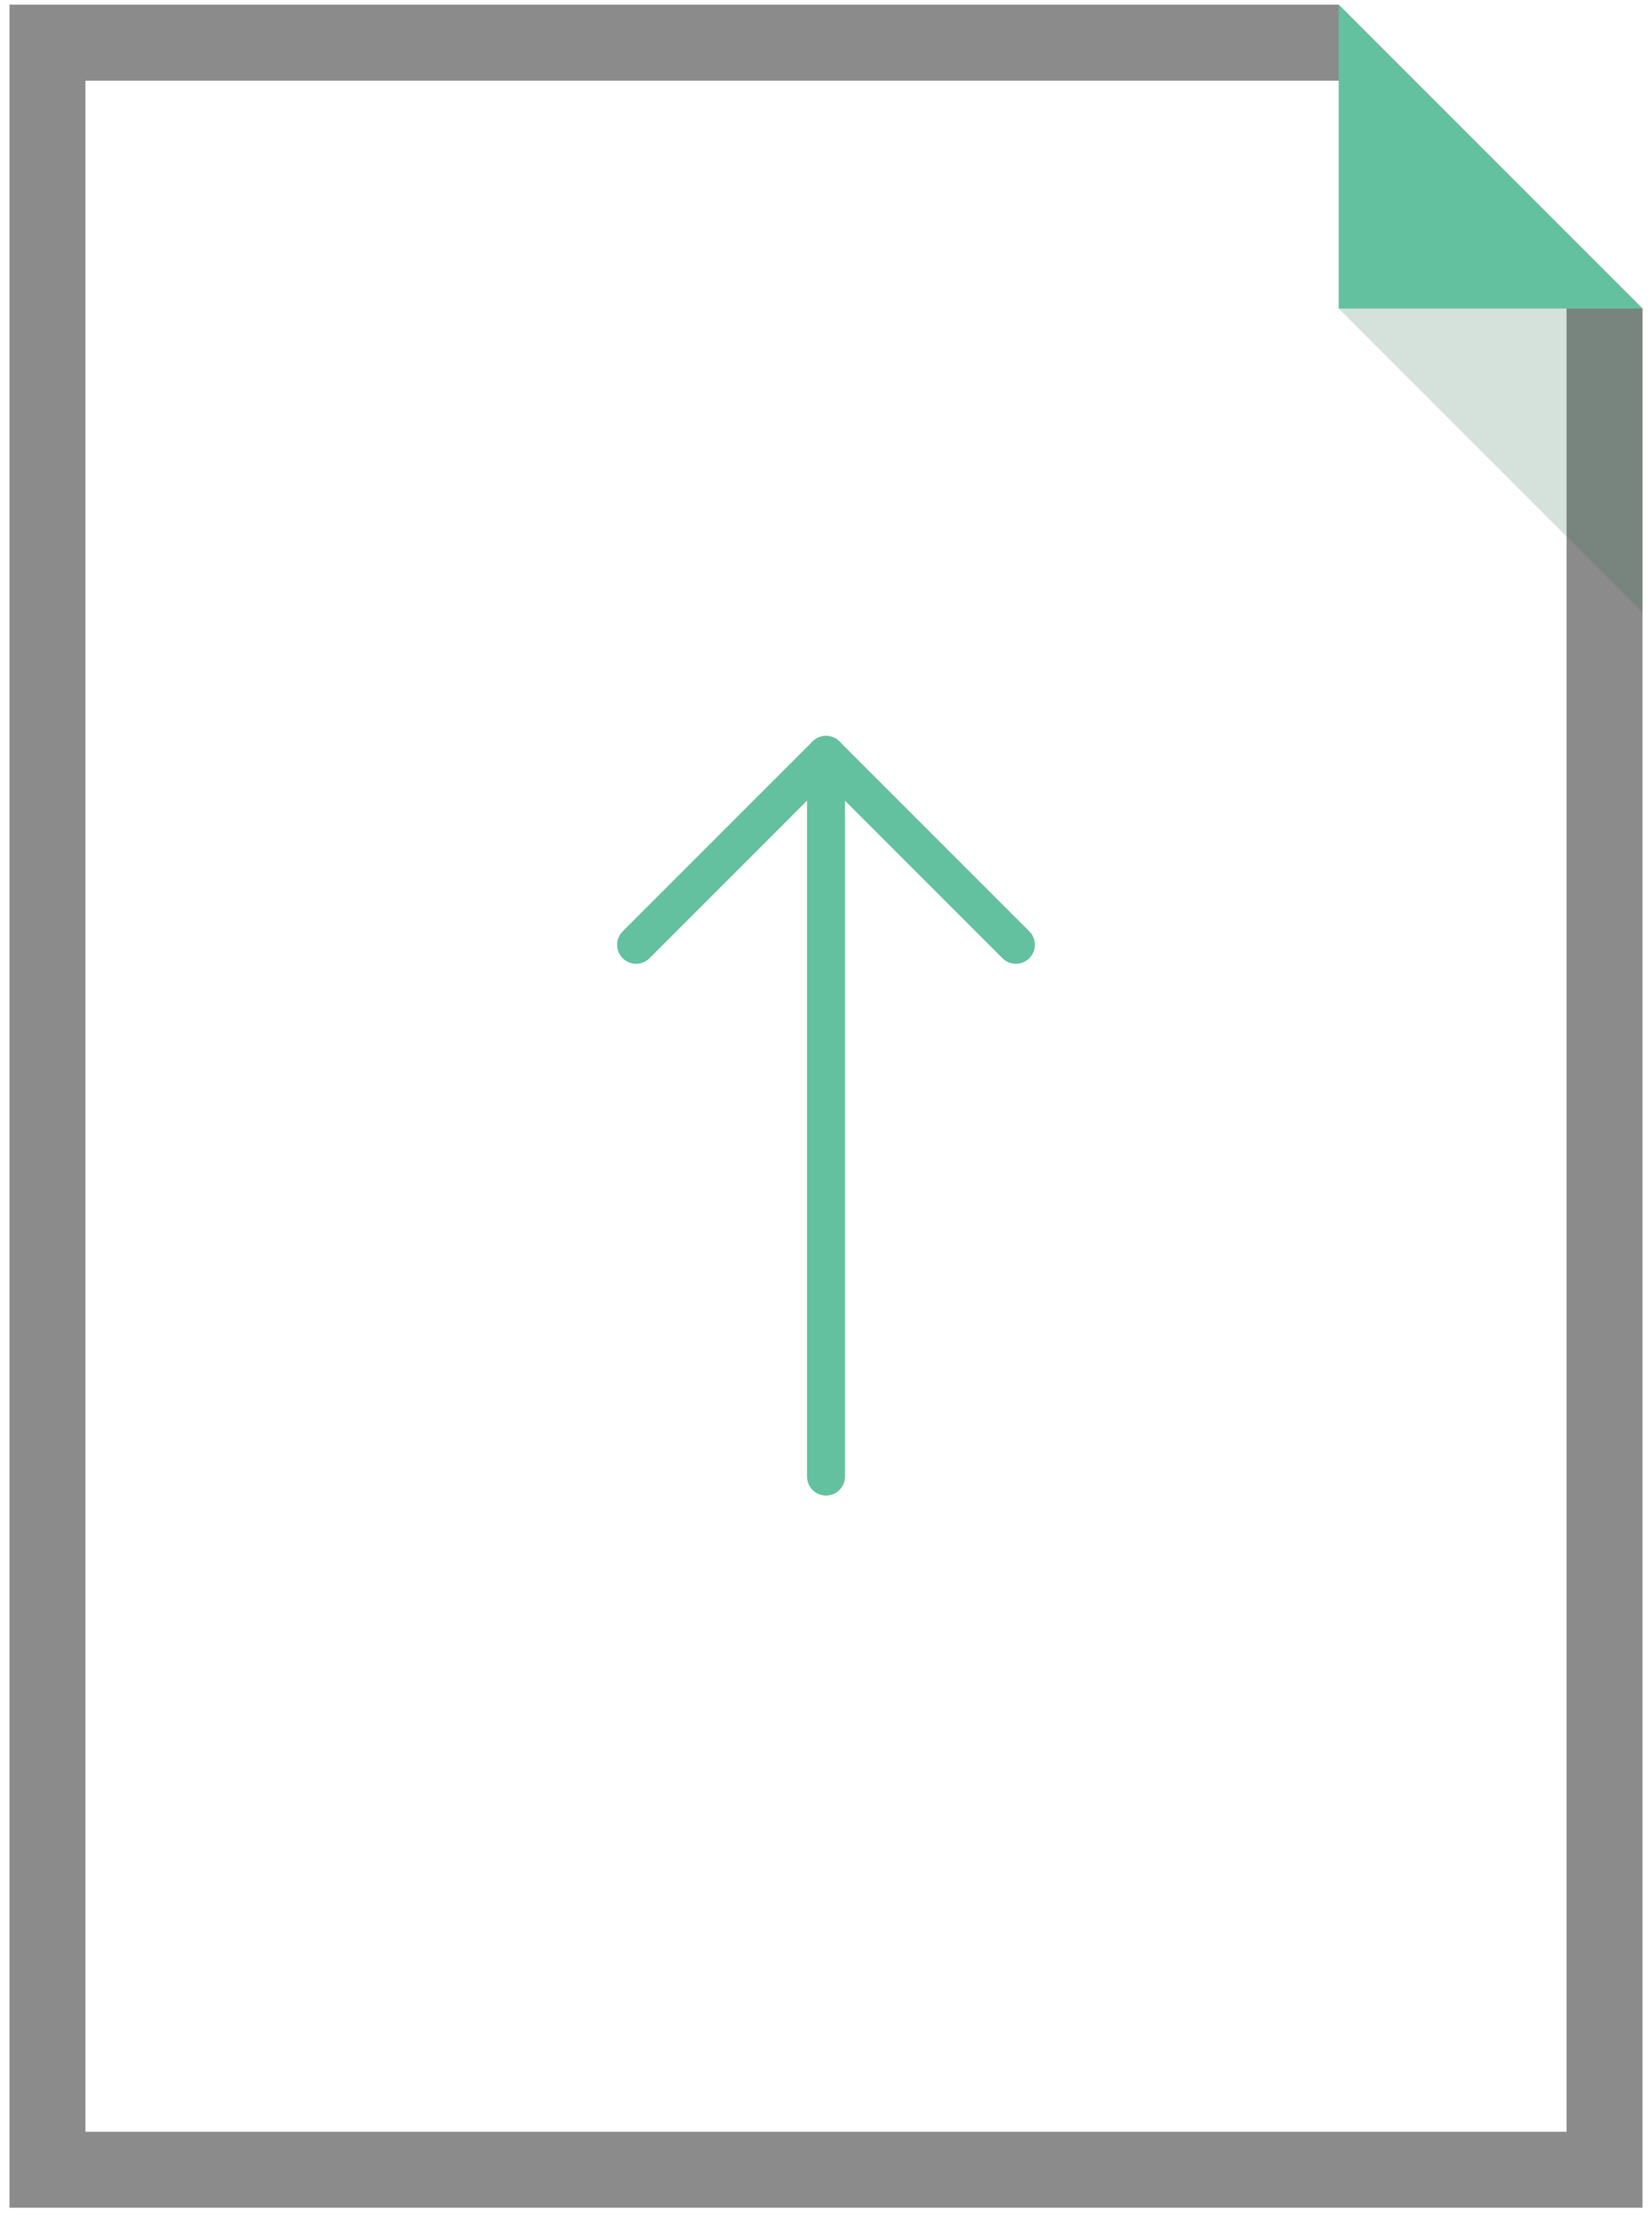 <svg width="87" height="117" viewBox="0 0 87 117" fill="none" xmlns="http://www.w3.org/2000/svg">
<path d="M70.84 4.247L82.5 15.907V112.247H4.5V4.247H70.84ZM70.5 0.247H0.5V116.247H86.5V16.247L70.5 0.247Z" fill="#8B8B8B"/>
<g style="mix-blend-mode:multiply" opacity="0.2">
<path fill-rule="evenodd" clip-rule="evenodd" d="M70.5 16.247L86.5 32.247V16.247H70.5Z" fill="#2F7051"/>
</g>
<path fill-rule="evenodd" clip-rule="evenodd" d="M86.5 16.247H70.5V0.247L86.5 16.247Z" fill="#63C1A0"/>
<path d="M43.5 77.747V39.747" stroke="#63C1A0" stroke-width="2" stroke-linecap="round" stroke-linejoin="round"/>
<path d="M33.5 49.747L43.5 39.747L53.5 49.747" stroke="#63C1A0" stroke-width="2" stroke-linecap="round" stroke-linejoin="round"/>
</svg>
